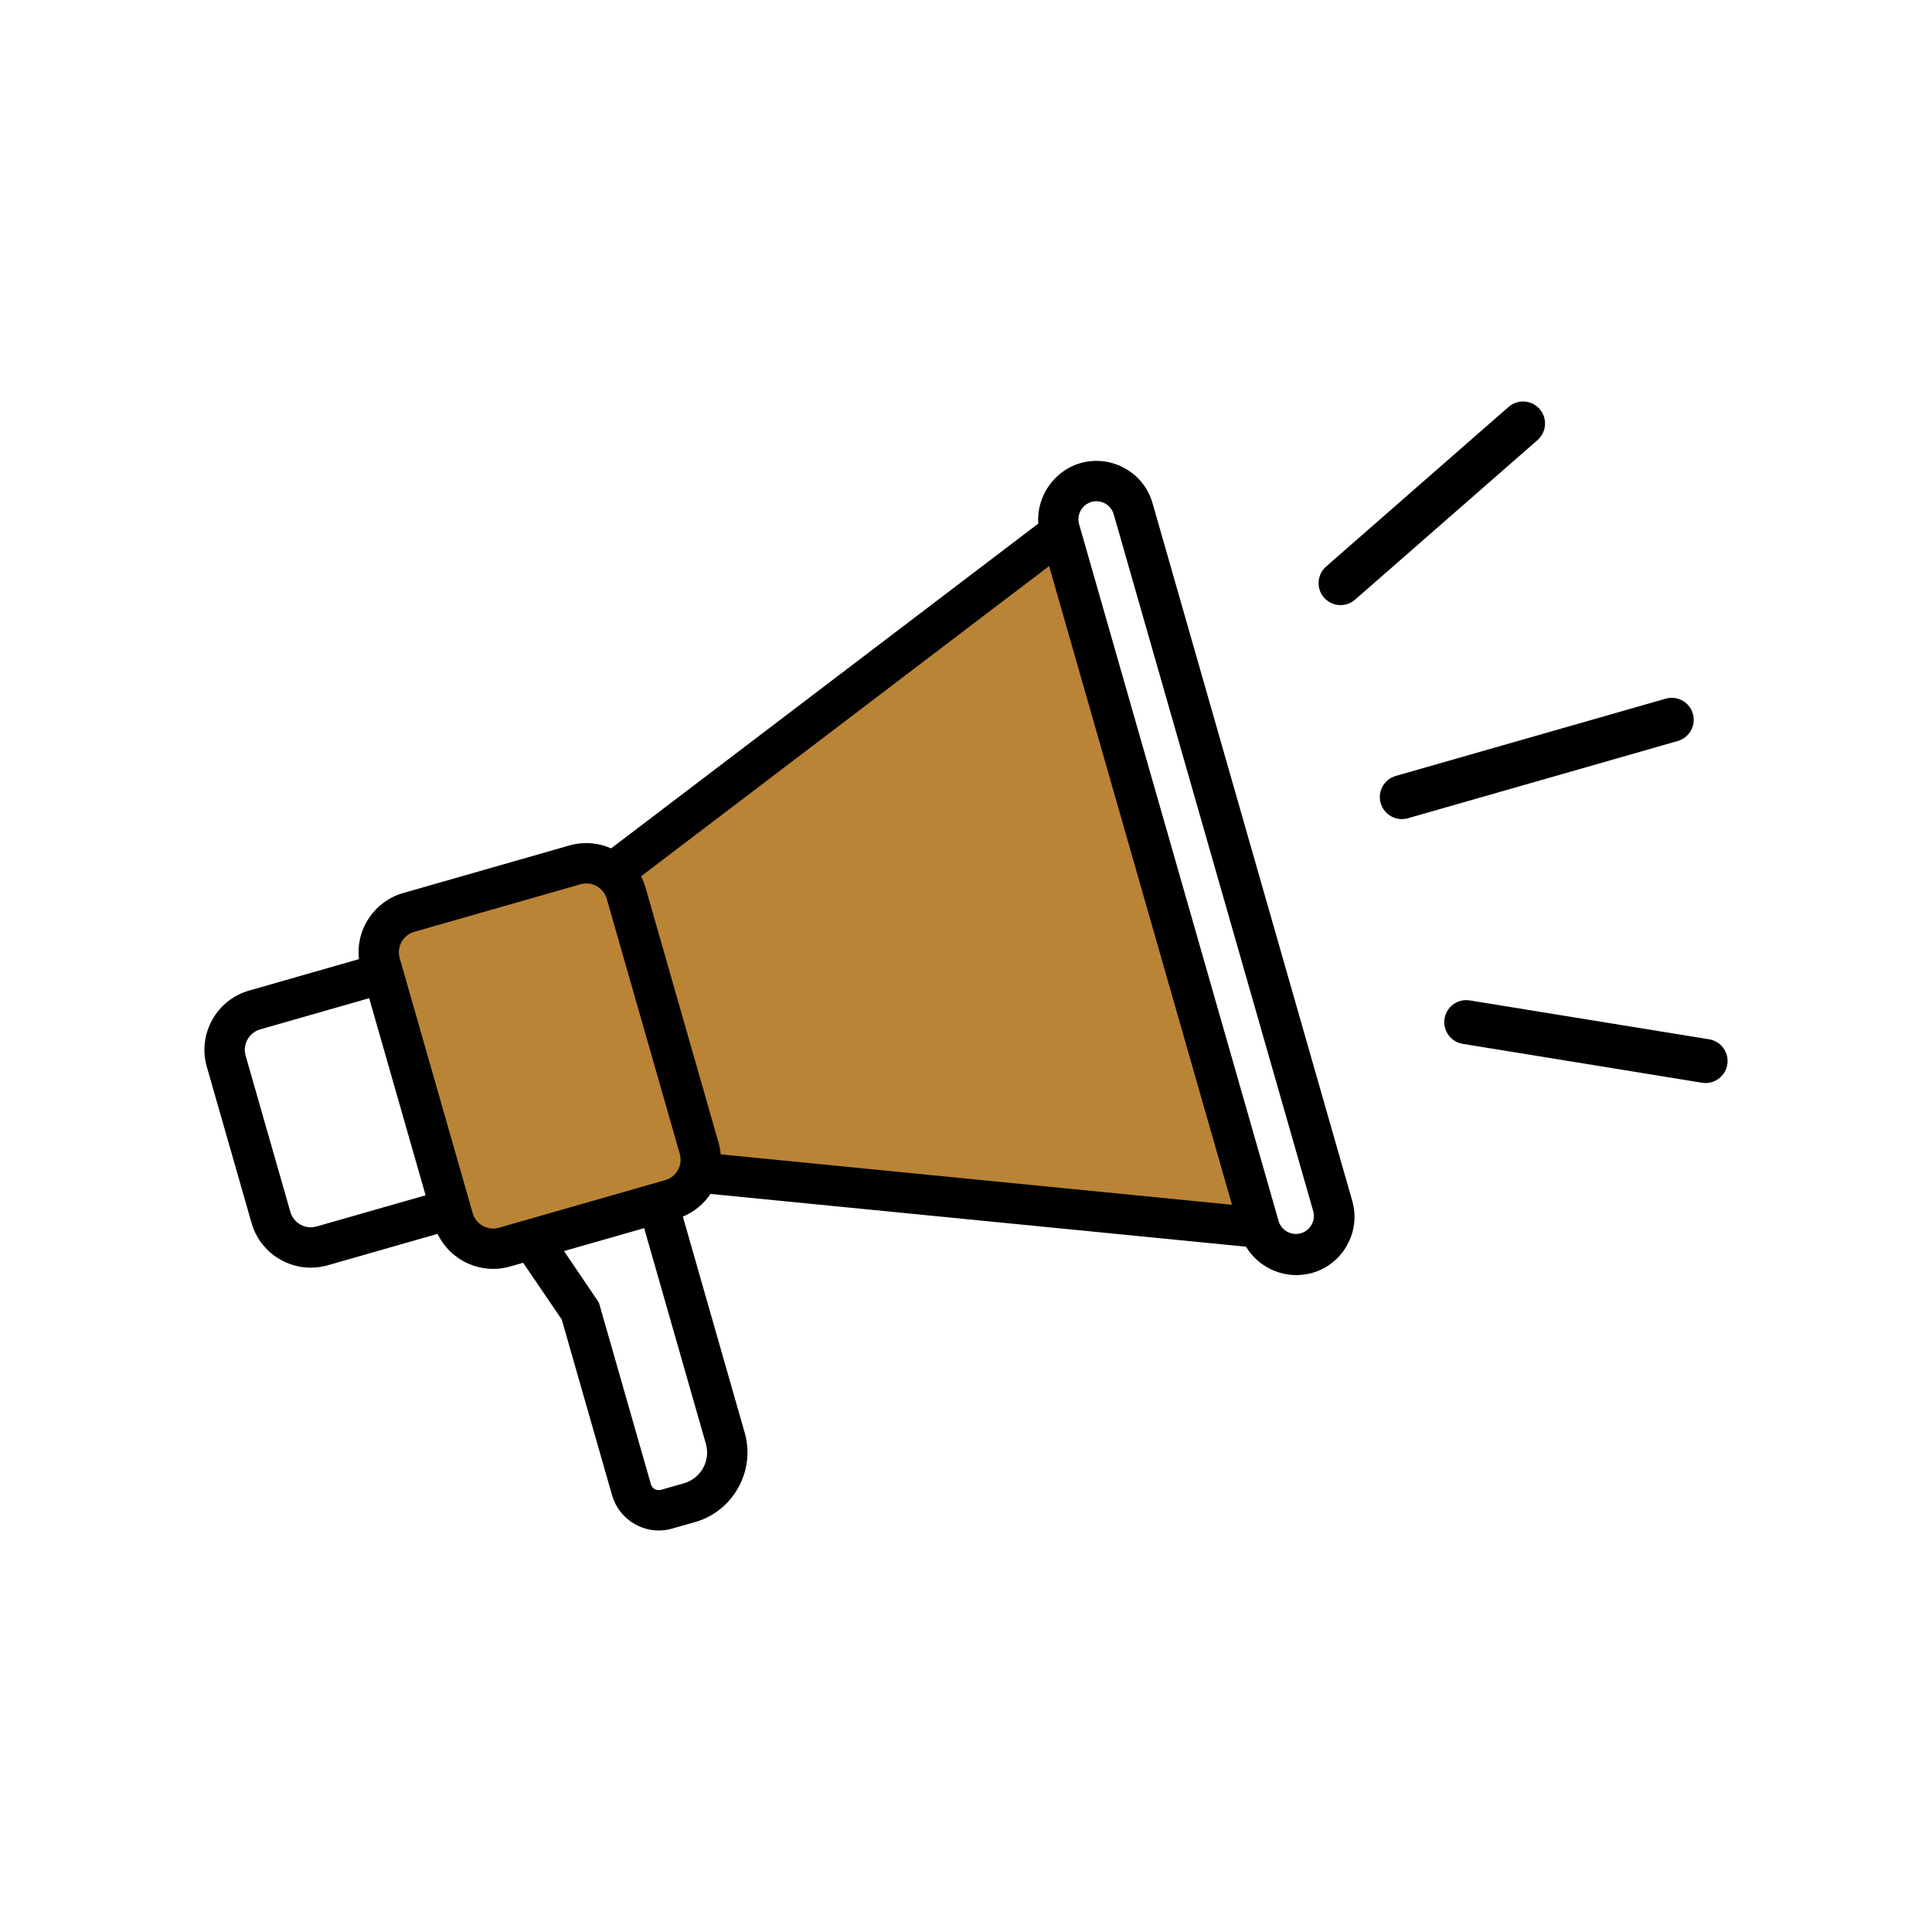 <svg viewBox="0 0 512 512" fill="none" xmlns="http://www.w3.org/2000/svg">
<rect width="512" height="512" fill="white"/>
<path d="M282.831 144.28L331.915 325.416L188.171 311.393L176.484 320.74L132.08 331.26L121.364 324.979L101.887 256.007L106.759 242.203L134.415 235.432C134.415 235.432 157.79 224.917 156.617 227.253C155.45 229.588 165.969 232.462 165.969 232.462L282.831 144.28Z" fill="#BA8437"/>
<path d="M305.439 133.357C304.318 129.409 301.664 126.073 298.069 124.093C294.487 122.091 290.254 121.604 286.312 122.741C279.357 124.731 274.629 131.563 275.158 138.754L161.953 224.828C158.468 223.283 154.552 223.011 150.887 224.058L106.842 236.664C99.19 238.869 94.24 246.267 95.12 254.181L66.016 262.514C61.848 263.696 58.327 266.498 56.24 270.295C54.123 274.075 53.608 278.545 54.81 282.708L66.663 324.107C69.154 332.771 78.188 337.784 86.857 335.313L115.961 326.981C119.401 334.163 127.517 337.82 135.176 335.641L138.644 334.648L148.875 349.694L162.202 396.25C164.077 402.775 170.685 406.734 177.323 405.309L184.234 403.358C194.202 400.506 200.128 390.031 197.443 379.992L180.962 322.414C183.942 321.175 186.49 319.084 188.288 316.405L330.2 330.388C333.825 336.379 340.998 339.221 347.743 337.338C351.691 336.218 355.026 333.564 357.003 329.968C359.01 326.355 359.492 322.178 358.354 318.211L305.439 133.357ZM286.399 135.299C287.42 133.428 289.566 132.472 291.639 132.963C293.332 133.349 294.679 134.629 295.151 136.3L348.071 321.155C348.645 323.632 347.177 326.125 344.732 326.824C342.287 327.524 339.723 326.185 338.899 323.779L285.979 138.929C285.63 137.704 285.778 136.414 286.399 135.299ZM175.118 394.837C173.971 395.13 172.802 394.449 172.49 393.307L158.725 345.224L149.474 331.547L170.709 325.472L187.12 382.809C188.271 387.244 185.689 391.791 181.29 393.075L175.118 394.837ZM179.654 310.067C178.931 311.375 177.715 312.34 176.277 312.748L132.232 325.358C130.796 325.772 129.254 325.594 127.95 324.864C126.641 324.142 125.675 322.929 125.265 321.491L105.923 253.915C105.508 252.471 105.683 250.949 106.413 249.633C107.143 248.316 108.342 247.363 109.785 246.947L153.831 234.341C155.278 233.926 156.801 234.105 158.117 234.831C159.434 235.566 160.387 236.765 160.798 238.204L180.144 305.78C180.56 307.217 180.384 308.761 179.654 310.067ZM326.482 319.274L190.991 305.92C190.901 304.877 190.714 303.845 190.431 302.837L171.086 235.264C170.788 234.223 170.381 233.209 169.874 232.238L278.028 150.013L326.482 319.274ZM76.946 321.163L65.097 279.764C64.245 276.774 65.972 273.659 68.959 272.797L97.836 264.53L112.786 316.763L83.914 325.03C82.478 325.444 80.936 325.266 79.632 324.536C78.323 323.814 77.356 322.6 76.946 321.163Z" fill="black"/>
<path d="M365.892 212.844C366.786 215.935 370.009 217.723 373.105 216.846L444.64 196.367C446.9 195.711 448.546 193.762 448.814 191.423C449.081 189.084 447.918 186.814 445.865 185.664C444.514 184.907 442.916 184.724 441.429 185.157L369.894 205.631C366.8 206.521 365.009 209.747 365.892 212.844Z" fill="black"/>
<path d="M353.614 160.123L353.946 160.21C355.772 160.64 357.694 160.159 359.103 158.92L407.461 116.624C408.628 115.596 409.333 114.179 409.438 112.622C409.538 111.065 409.035 109.565 408.007 108.393C406.993 107.226 405.553 106.514 404.01 106.416C402.466 106.307 400.943 106.821 399.78 107.842L351.422 150.142C349.727 151.631 349.04 153.963 349.655 156.134C350.202 158.055 351.697 159.561 353.614 160.123Z" fill="black"/>
<path d="M452.918 275.422L389.505 265.122C387.535 264.796 385.536 265.506 384.213 267.002C382.882 268.493 382.409 270.562 382.962 272.483C383.591 274.652 385.41 276.266 387.638 276.634L451.051 286.934C452.577 287.189 454.142 286.82 455.394 285.911C457.314 284.535 458.213 282.136 457.67 279.837C457.127 277.538 455.251 275.794 452.918 275.422Z" fill="black"/>
</svg>
